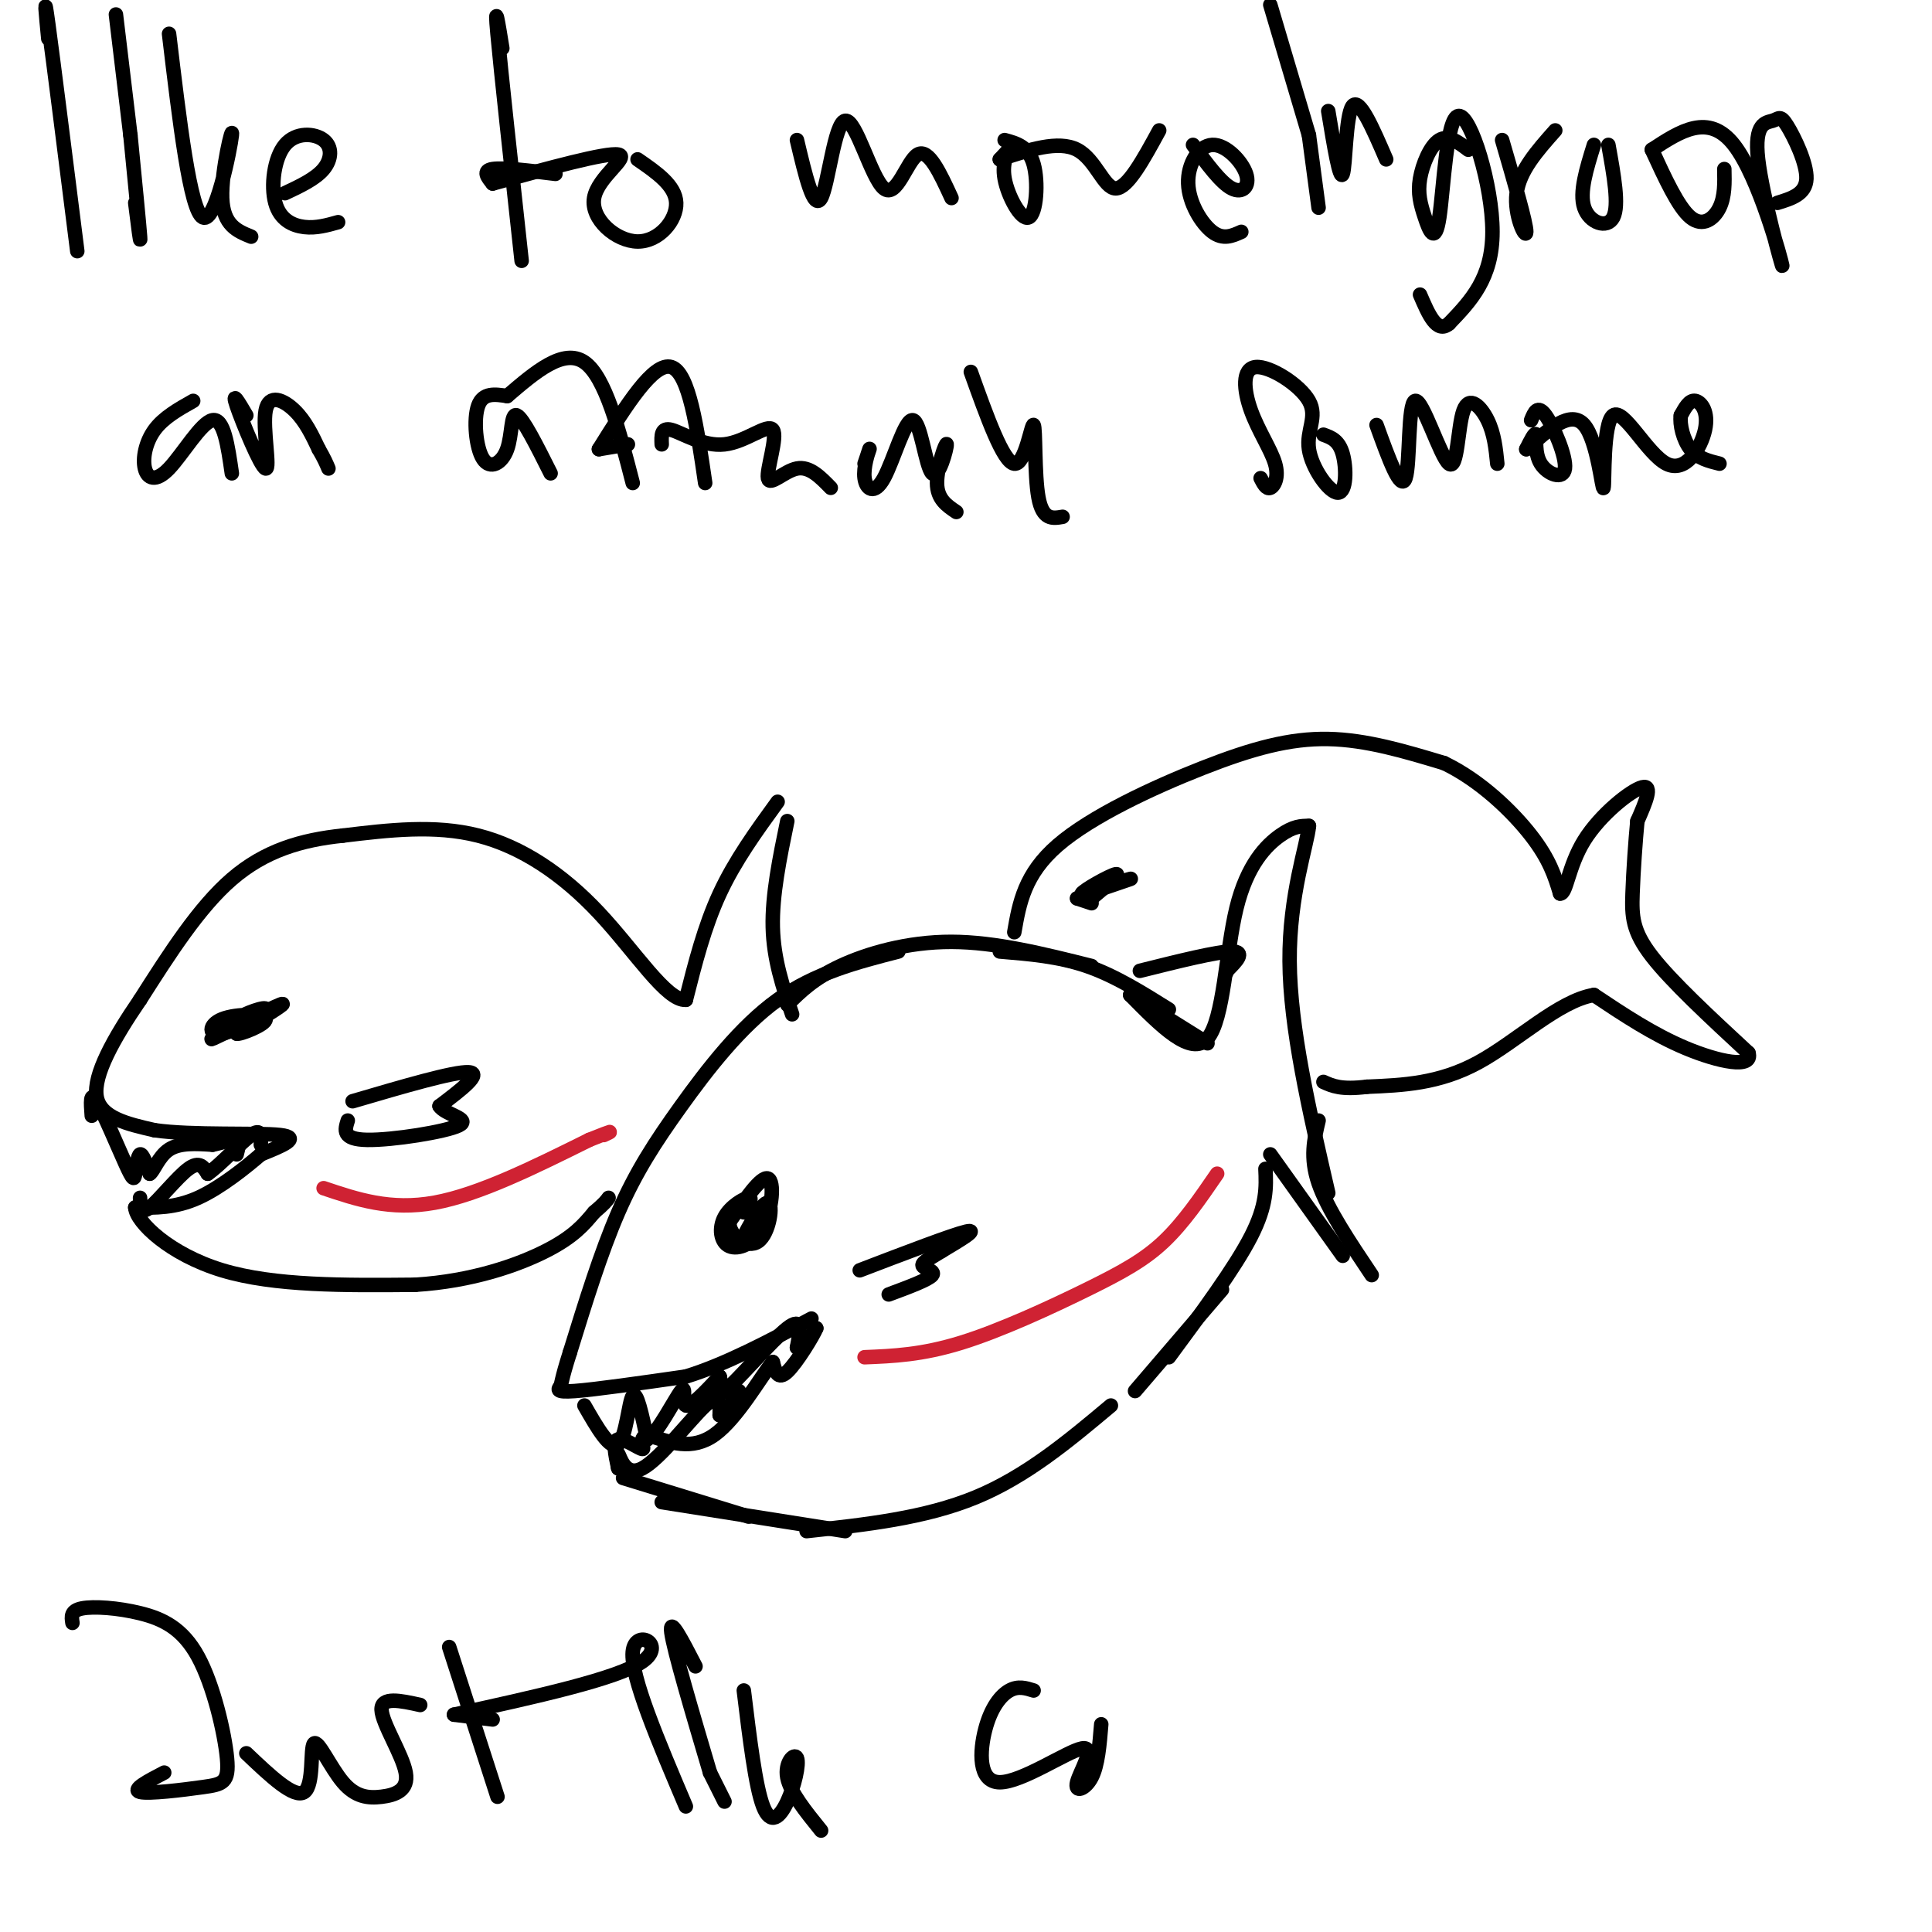 <svg viewBox='0 0 400 400' version='1.1' xmlns='http://www.w3.org/2000/svg' xmlns:xlink='http://www.w3.org/1999/xlink'><g fill='none' stroke='#000000' stroke-width='3' stroke-linecap='round' stroke-linejoin='round'><path d='M186,197c-8.631,2.220 -17.262,4.440 -25,10c-7.738,5.560 -14.583,14.458 -20,22c-5.417,7.542 -9.405,13.726 -13,22c-3.595,8.274 -6.798,18.637 -10,29'/><path d='M118,280c-1.905,5.976 -1.667,6.417 -2,7c-0.333,0.583 -1.238,1.310 3,1c4.238,-0.310 13.619,-1.655 23,-3'/><path d='M142,285c8.167,-2.500 17.083,-7.250 26,-12'/><path d='M121,291c2.689,4.689 5.378,9.378 7,8c1.622,-1.378 2.178,-8.822 3,-10c0.822,-1.178 1.911,3.911 3,9'/><path d='M134,298c2.071,-1.119 5.750,-8.417 7,-10c1.250,-1.583 0.071,2.548 1,3c0.929,0.452 3.964,-2.774 7,-6'/><path d='M149,285c0.560,0.571 -1.542,5.000 1,3c2.542,-2.000 9.726,-10.429 13,-13c3.274,-2.571 2.637,0.714 2,4'/><path d='M165,279c1.000,0.000 2.500,-2.000 4,-4'/><path d='M169,275c-0.578,1.467 -4.022,7.133 -6,9c-1.978,1.867 -2.489,-0.067 -3,-2'/><path d='M160,282c-2.511,3.022 -7.289,11.578 -12,15c-4.711,3.422 -9.356,1.711 -14,0'/><path d='M134,297c-2.095,0.869 -0.333,3.042 -1,3c-0.667,-0.042 -3.762,-2.298 -5,-2c-1.238,0.298 -0.619,3.149 0,6'/><path d='M128,304c-0.105,-0.147 -0.368,-3.514 0,-3c0.368,0.514 1.368,4.907 5,3c3.632,-1.907 9.895,-10.116 13,-13c3.105,-2.884 3.053,-0.442 3,2'/><path d='M149,293c1.167,-0.500 2.583,-2.750 4,-5'/><path d='M129,306c0.000,0.000 26.000,8.000 26,8'/><path d='M137,311c0.000,0.000 38.000,6.000 38,6'/><path d='M163,208c2.733,-2.711 5.467,-5.422 11,-8c5.533,-2.578 13.867,-5.022 23,-5c9.133,0.022 19.067,2.511 29,5'/><path d='M207,197c6.083,0.500 12.167,1.000 18,3c5.833,2.000 11.417,5.500 17,9'/><path d='M234,206c0.000,0.000 16.000,10.000 16,10'/><path d='M234,206c6.315,6.423 12.631,12.845 16,9c3.369,-3.845 3.792,-17.958 6,-27c2.208,-9.042 6.202,-13.012 9,-15c2.798,-1.988 4.399,-1.994 6,-2'/><path d='M271,171c-0.311,3.778 -4.089,14.222 -4,28c0.089,13.778 4.044,30.889 8,48'/><path d='M273,232c-0.917,3.833 -1.833,7.667 0,13c1.833,5.333 6.417,12.167 11,19'/><path d='M263,239c0.000,0.000 15.000,21.000 15,21'/><path d='M167,317c12.250,-1.333 24.500,-2.667 35,-7c10.500,-4.333 19.250,-11.667 28,-19'/><path d='M262,242c0.167,3.750 0.333,7.500 -3,14c-3.333,6.500 -10.167,15.750 -17,25'/><path d='M253,267c0.000,0.000 -18.000,21.000 -18,21'/><path d='M154,251c0.968,-1.532 1.936,-3.063 1,-3c-0.936,0.063 -3.776,1.721 -5,4c-1.224,2.279 -0.833,5.178 1,6c1.833,0.822 5.109,-0.432 7,-4c1.891,-3.568 2.397,-9.448 1,-10c-1.397,-0.552 -4.699,4.224 -8,9'/><path d='M151,253c-0.089,2.907 3.687,5.676 6,4c2.313,-1.676 3.161,-7.797 2,-8c-1.161,-0.203 -4.332,5.514 -5,7c-0.668,1.486 1.166,-1.257 3,-4'/><path d='M163,170c-1.583,7.667 -3.167,15.333 -3,22c0.167,6.667 2.083,12.333 4,18'/><path d='M161,166c-4.417,6.083 -8.833,12.167 -12,19c-3.167,6.833 -5.083,14.417 -7,22'/><path d='M142,207c-4.000,0.286 -10.500,-10.000 -18,-18c-7.500,-8.000 -16.000,-13.714 -25,-16c-9.000,-2.286 -18.500,-1.143 -28,0'/><path d='M71,173c-8.622,0.889 -16.178,3.111 -23,9c-6.822,5.889 -12.911,15.444 -19,25'/><path d='M29,207c-5.489,8.022 -9.711,15.578 -9,20c0.711,4.422 6.356,5.711 12,7'/><path d='M32,234c7.822,1.133 21.378,0.467 26,1c4.622,0.533 0.311,2.267 -4,4'/><path d='M54,239c-2.933,2.533 -8.267,6.867 -13,9c-4.733,2.133 -8.867,2.067 -13,2'/><path d='M28,250c0.200,3.067 7.200,9.733 18,13c10.800,3.267 25.400,3.133 40,3'/><path d='M86,266c11.778,-0.733 21.222,-4.067 27,-7c5.778,-2.933 7.889,-5.467 10,-8'/><path d='M123,251c2.167,-1.833 2.583,-2.417 3,-3'/><path d='M49,211c2.643,-0.696 5.286,-1.393 3,0c-2.286,1.393 -9.500,4.875 -8,4c1.500,-0.875 11.714,-6.107 14,-7c2.286,-0.893 -3.357,2.554 -9,6'/><path d='M49,214c0.466,0.321 6.132,-1.876 6,-3c-0.132,-1.124 -6.060,-1.174 -9,0c-2.940,1.174 -2.891,3.572 0,3c2.891,-0.572 8.625,-4.116 9,-5c0.375,-0.884 -4.607,0.890 -6,2c-1.393,1.110 0.804,1.555 3,2'/><path d='M19,231c-0.201,-2.641 -0.402,-5.282 1,-3c1.402,2.282 4.407,9.488 6,13c1.593,3.512 1.775,3.330 2,2c0.225,-1.330 0.493,-3.809 1,-4c0.507,-0.191 1.254,1.904 2,4'/><path d='M31,243c0.800,-0.444 1.800,-3.556 4,-5c2.200,-1.444 5.600,-1.222 9,-1'/><path d='M44,237c2.511,-0.511 4.289,-1.289 5,-1c0.711,0.289 0.356,1.644 0,3'/><path d='M29,248c0.044,1.756 0.089,3.511 2,2c1.911,-1.511 5.689,-6.289 8,-8c2.311,-1.711 3.156,-0.356 4,1'/><path d='M43,243c2.533,-1.711 6.867,-6.489 9,-8c2.133,-1.511 2.067,0.244 2,2'/><path d='M73,228c10.500,-3.083 21.000,-6.167 24,-6c3.000,0.167 -1.500,3.583 -6,7'/><path d='M91,229c1.060,1.762 6.708,2.667 4,4c-2.708,1.333 -13.774,3.095 -19,3c-5.226,-0.095 -4.613,-2.048 -4,-4'/><path d='M178,263c9.583,-3.667 19.167,-7.333 22,-8c2.833,-0.667 -1.083,1.667 -5,4'/><path d='M195,259c-1.905,1.226 -4.167,2.292 -4,3c0.167,0.708 2.762,1.060 2,2c-0.762,0.940 -4.881,2.470 -9,4'/></g>
<g fill='none' stroke='#cf2233' stroke-width='3' stroke-linecap='round' stroke-linejoin='round'><path d='M179,281c5.923,-0.238 11.845,-0.476 20,-3c8.155,-2.524 18.542,-7.333 26,-11c7.458,-3.667 11.988,-6.190 16,-10c4.012,-3.810 7.506,-8.905 11,-14'/><path d='M67,246c6.917,2.333 13.833,4.667 23,3c9.167,-1.667 20.583,-7.333 32,-13'/><path d='M122,236c5.833,-2.333 4.417,-1.667 3,-1'/></g>
<g fill='none' stroke='#000000' stroke-width='3' stroke-linecap='round' stroke-linejoin='round'><path d='M210,193c1.042,-6.006 2.083,-12.012 9,-18c6.917,-5.988 19.708,-11.958 30,-16c10.292,-4.042 18.083,-6.155 26,-6c7.917,0.155 15.958,2.577 24,5'/><path d='M299,158c7.467,3.578 14.133,10.022 18,15c3.867,4.978 4.933,8.489 6,12'/><path d='M323,185c1.333,0.107 1.667,-5.625 5,-11c3.333,-5.375 9.667,-10.393 12,-11c2.333,-0.607 0.667,3.196 -1,7'/><path d='M339,170c-0.381,3.940 -0.833,10.292 -1,15c-0.167,4.708 -0.048,7.774 4,13c4.048,5.226 12.024,12.613 20,20'/><path d='M362,218c1.067,3.378 -6.267,1.822 -13,-1c-6.733,-2.822 -12.867,-6.911 -19,-11'/><path d='M330,206c-7.267,1.178 -15.933,9.622 -24,14c-8.067,4.378 -15.533,4.689 -23,5'/><path d='M283,225c-5.333,0.667 -7.167,-0.167 -9,-1'/><path d='M226,187c0.000,0.000 -3.000,-1.000 -3,-1'/><path d='M223,186c2.422,-1.178 9.978,-3.622 11,-4c1.022,-0.378 -4.489,1.311 -10,3'/><path d='M224,185c0.222,-0.644 5.778,-3.756 7,-4c1.222,-0.244 -1.889,2.378 -5,5'/><path d='M236,201c8.000,-2.000 16.000,-4.000 19,-4c3.000,0.000 1.000,2.000 -1,4'/><path d='M254,201c-0.167,0.667 -0.083,0.333 0,0'/><path d='M10,8c-0.500,-5.167 -1.000,-10.333 0,-3c1.000,7.333 3.500,27.167 6,47'/><path d='M27,28c0.917,9.333 1.833,18.667 2,21c0.167,2.333 -0.417,-2.333 -1,-7'/><path d='M27,28c0.000,0.000 -3.000,-25.000 -3,-25'/><path d='M35,7c2.185,18.321 4.369,36.643 7,38c2.631,1.357 5.708,-14.250 6,-17c0.292,-2.750 -2.202,7.357 -2,13c0.202,5.643 3.101,6.821 6,8'/><path d='M59,40c3.165,-1.490 6.329,-2.979 8,-5c1.671,-2.021 1.848,-4.572 0,-6c-1.848,-1.428 -5.722,-1.733 -8,1c-2.278,2.733 -2.959,8.505 -2,12c0.959,3.495 3.560,4.713 6,5c2.440,0.287 4.720,-0.356 7,-1'/><path d='M104,10c-0.833,-5.167 -1.667,-10.333 -1,-3c0.667,7.333 2.833,27.167 5,47'/><path d='M102,38c-1.083,-1.333 -2.167,-2.667 0,-3c2.167,-0.333 7.583,0.333 13,1'/><path d='M102,38c11.751,-3.233 23.502,-6.466 26,-6c2.498,0.466 -4.258,4.630 -5,9c-0.742,4.370 4.531,8.946 9,9c4.469,0.054 8.134,-4.413 8,-8c-0.134,-3.587 -4.067,-6.293 -8,-9'/><path d='M165,29c1.745,7.378 3.490,14.756 5,12c1.510,-2.756 2.786,-15.646 5,-16c2.214,-0.354 5.365,11.828 8,14c2.635,2.172 4.753,-5.665 7,-7c2.247,-1.335 4.624,3.833 7,9'/><path d='M207,33c1.093,-1.203 2.185,-2.405 2,-2c-0.185,0.405 -1.648,2.418 -1,6c0.648,3.582 3.405,8.734 5,8c1.595,-0.734 2.027,-7.352 1,-11c-1.027,-3.648 -3.514,-4.324 -6,-5'/><path d='M207,33c6.067,-2.000 12.133,-4.000 16,-2c3.867,2.000 5.533,8.000 8,8c2.467,0.000 5.733,-6.000 9,-12'/><path d='M247,30c2.878,3.918 5.756,7.836 8,9c2.244,1.164 3.856,-0.426 3,-3c-0.856,-2.574 -4.178,-6.133 -7,-6c-2.822,0.133 -5.144,3.959 -5,8c0.144,4.041 2.756,8.297 5,10c2.244,1.703 4.122,0.851 6,0'/><path d='M304,31c-2.073,-1.566 -4.147,-3.132 -6,-2c-1.853,1.132 -3.487,4.960 -4,8c-0.513,3.040 0.095,5.290 1,8c0.905,2.710 2.109,5.881 3,0c0.891,-5.881 1.471,-20.814 4,-21c2.529,-0.186 7.008,14.375 7,24c-0.008,9.625 -4.504,14.312 -9,19'/><path d='M300,67c-2.500,2.167 -4.250,-1.917 -6,-6'/><path d='M311,29c2.511,8.622 5.022,17.244 5,19c-0.022,1.756 -2.578,-3.356 -2,-8c0.578,-4.644 4.289,-8.822 8,-13'/><path d='M271,28c0.000,0.000 2.000,15.000 2,15'/><path d='M271,28c0.000,0.000 -8.000,-27.000 -8,-27'/><path d='M275,23c1.200,7.289 2.400,14.578 3,13c0.600,-1.578 0.600,-12.022 2,-14c1.400,-1.978 4.200,4.511 7,11'/><path d='M330,30c-1.533,4.933 -3.067,9.867 -2,13c1.067,3.133 4.733,4.467 6,2c1.267,-2.467 0.133,-8.733 -1,-15'/><path d='M342,31c2.733,5.956 5.467,11.911 8,14c2.533,2.089 4.867,0.311 6,-2c1.133,-2.311 1.067,-5.156 1,-8'/><path d='M342,31c5.880,-3.860 11.760,-7.720 17,-1c5.240,6.720 9.840,24.020 10,25c0.160,0.980 -4.120,-14.359 -5,-22c-0.880,-7.641 1.640,-7.584 3,-8c1.360,-0.416 1.558,-1.304 3,1c1.442,2.304 4.126,7.801 4,11c-0.126,3.199 -3.063,4.099 -6,5'/><path d='M40,83c-3.069,1.727 -6.137,3.455 -8,6c-1.863,2.545 -2.520,5.909 -2,8c0.520,2.091 2.217,2.909 5,0c2.783,-2.909 6.652,-9.545 9,-10c2.348,-0.455 3.174,5.273 4,11'/><path d='M51,86c-1.565,-2.668 -3.129,-5.337 -2,-2c1.129,3.337 4.952,12.678 6,13c1.048,0.322 -0.679,-8.375 0,-12c0.679,-3.625 3.766,-2.179 6,0c2.234,2.179 3.617,5.089 5,8'/><path d='M66,93c1.167,2.000 1.583,3.000 2,4'/><path d='M105,82c-2.502,-0.386 -5.005,-0.772 -6,2c-0.995,2.772 -0.483,8.702 1,11c1.483,2.298 3.938,0.965 5,-2c1.062,-2.965 0.732,-7.561 2,-7c1.268,0.561 4.134,6.281 7,12'/><path d='M105,82c5.833,-5.000 11.667,-10.000 16,-7c4.333,3.000 7.167,14.000 10,25'/><path d='M124,93c0.000,0.000 6.000,-1.000 6,-1'/><path d='M124,93c5.667,-9.083 11.333,-18.167 15,-17c3.667,1.167 5.333,12.583 7,24'/><path d='M137,92c-0.079,-1.786 -0.158,-3.572 2,-3c2.158,0.572 6.553,3.501 11,3c4.447,-0.501 8.944,-4.433 10,-3c1.056,1.433 -1.331,8.232 -1,10c0.331,1.768 3.380,-1.495 6,-2c2.620,-0.505 4.810,1.747 7,4'/><path d='M179,96c0.615,-1.821 1.230,-3.643 1,-3c-0.230,0.643 -1.305,3.750 -1,6c0.305,2.250 1.991,3.644 4,0c2.009,-3.644 4.342,-12.327 6,-12c1.658,0.327 2.640,9.665 4,11c1.360,1.335 3.097,-5.333 3,-6c-0.097,-0.667 -2.028,4.667 -2,8c0.028,3.333 2.014,4.667 4,6'/><path d='M201,77c3.351,9.357 6.702,18.714 9,19c2.298,0.286 3.542,-8.500 4,-8c0.458,0.500 0.131,10.286 1,15c0.869,4.714 2.935,4.357 5,4'/><path d='M261,99c0.597,1.162 1.194,2.324 2,2c0.806,-0.324 1.821,-2.134 1,-5c-0.821,-2.866 -3.477,-6.787 -5,-11c-1.523,-4.213 -1.911,-8.718 1,-9c2.911,-0.282 9.123,3.659 11,7c1.877,3.341 -0.579,6.081 0,10c0.579,3.919 4.194,9.017 6,9c1.806,-0.017 1.802,-5.148 1,-8c-0.802,-2.852 -2.401,-3.426 -4,-4'/><path d='M285,88c2.507,6.945 5.015,13.891 6,11c0.985,-2.891 0.449,-15.617 2,-16c1.551,-0.383 5.189,11.578 7,13c1.811,1.422 1.795,-7.694 3,-11c1.205,-3.306 3.630,-0.802 5,2c1.370,2.802 1.685,5.901 2,9'/><path d='M316,93c0.911,-1.828 1.821,-3.656 2,-3c0.179,0.656 -0.375,3.794 1,6c1.375,2.206 4.678,3.478 5,1c0.322,-2.478 -2.337,-8.708 -4,-11c-1.663,-2.292 -2.332,-0.646 -3,1'/><path d='M316,93c4.608,-4.133 9.217,-8.267 12,-5c2.783,3.267 3.742,13.934 4,13c0.258,-0.934 -0.185,-13.468 2,-15c2.185,-1.532 6.998,7.940 11,10c4.002,2.060 7.193,-3.292 8,-7c0.807,-3.708 -0.769,-5.774 -2,-6c-1.231,-0.226 -2.115,1.387 -3,3'/><path d='M348,86c-0.289,1.889 0.489,5.111 2,7c1.511,1.889 3.756,2.444 6,3'/><path d='M15,336c-0.201,-1.267 -0.402,-2.534 2,-3c2.402,-0.466 7.408,-0.132 12,1c4.592,1.132 8.769,3.063 12,9c3.231,5.937 5.516,15.880 6,21c0.484,5.120 -0.831,5.417 -5,6c-4.169,0.583 -11.191,1.452 -13,1c-1.809,-0.452 1.596,-2.226 5,-4'/><path d='M51,363c4.977,4.729 9.954,9.457 12,8c2.046,-1.457 1.161,-9.100 2,-10c0.839,-0.900 3.402,4.941 6,8c2.598,3.059 5.233,3.335 8,3c2.767,-0.335 5.668,-1.283 5,-5c-0.668,-3.717 -4.905,-10.205 -5,-13c-0.095,-2.795 3.953,-1.898 8,-1'/><path d='M93,341c0.000,0.000 10.000,31.000 10,31'/><path d='M94,355c0.000,0.000 8.000,1.000 8,1'/><path d='M94,355c16.933,-3.711 33.867,-7.422 39,-11c5.133,-3.578 -1.533,-7.022 -2,-2c-0.467,5.022 5.267,18.511 11,32'/><path d='M147,367c0.000,0.000 3.000,6.000 3,6'/><path d='M147,367c-3.750,-12.667 -7.500,-25.333 -8,-29c-0.500,-3.667 2.250,1.667 5,7'/><path d='M154,350c1.212,9.970 2.424,19.939 4,24c1.576,4.061 3.515,2.212 5,-1c1.485,-3.212 2.515,-7.788 2,-9c-0.515,-1.212 -2.576,0.939 -2,4c0.576,3.061 3.788,7.030 7,11'/><path d='M214,350c-1.598,-0.501 -3.196,-1.001 -5,0c-1.804,1.001 -3.815,3.505 -5,8c-1.185,4.495 -1.544,10.981 3,11c4.544,0.019 13.991,-6.428 17,-7c3.009,-0.572 -0.421,4.731 -1,7c-0.579,2.269 1.692,1.506 3,-1c1.308,-2.506 1.654,-6.753 2,-11'/></g>
</svg>
